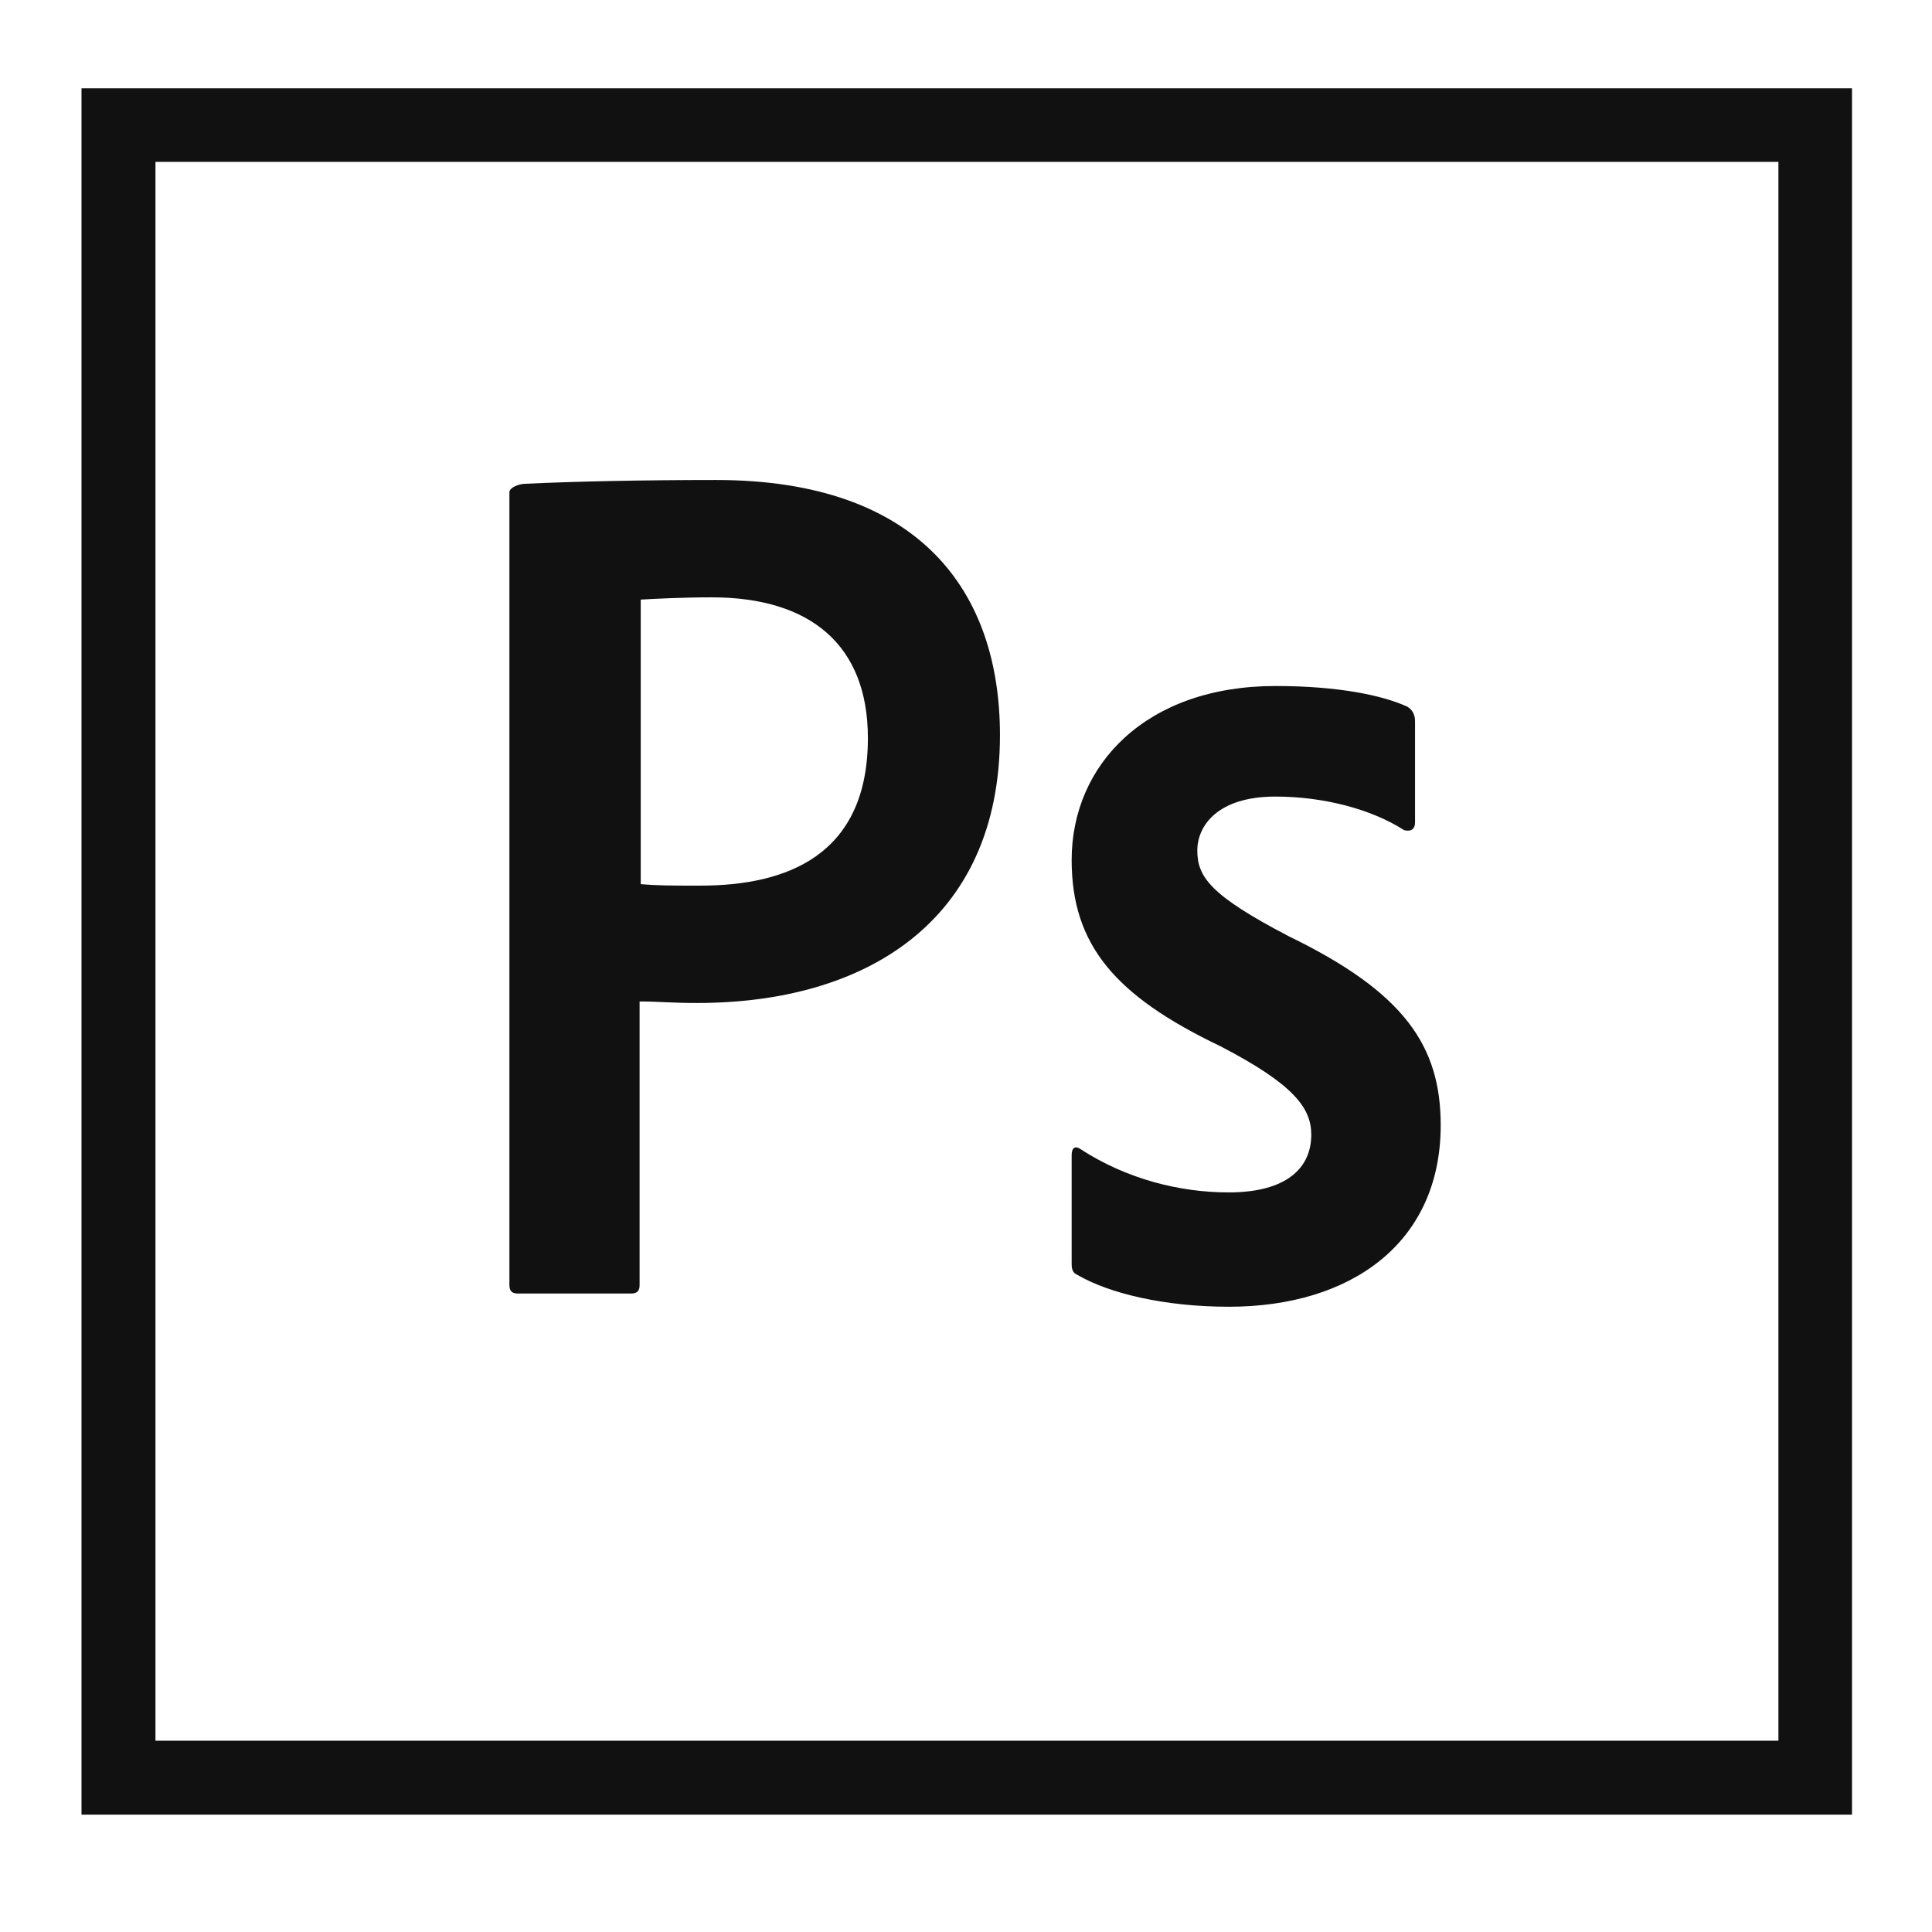 <?xml version="1.0" encoding="utf-8"?>
<!-- Generator: Adobe Illustrator 24.1.2, SVG Export Plug-In . SVG Version: 6.00 Build 0)  -->
<svg version="1.1" id="Layer_1" xmlns="http://www.w3.org/2000/svg" xmlns:xlink="http://www.w3.org/1999/xlink" x="0px" y="0px"
	 viewBox="0 0 512 512" style="enable-background:new 0 0 512 512;" xml:space="preserve">
<style type="text/css">
	.st0{fill:#111111;}
</style>
<g id="Layer_1_1_">
</g>
<path class="st0" d="M41.2,42.9h430.1v418.4H41.2V42.9z M21.6,480.9h469.2V23.4H21.6V480.9z M338,211.1c-15.4,0-20.7,7.8-20.7,14.3
	c0,7,3.5,11.9,24.2,22.7c30.7,14.9,40.3,29.1,40.3,50.1c0,31.3-23.9,48.1-56.1,48.1c-17,0-31.7-3.5-40.1-8.4
	c-1.4-0.6-1.6-1.6-1.6-3.1v-28.7c0-2,1-2.5,2.3-1.6c12.3,8,26.4,11.5,39.3,11.5c15.4,0,21.9-6.5,21.9-15.3c0-7-4.5-13.3-24.2-23.5
	c-27.8-13.3-39.3-26.8-39.3-49.3c0-25.2,19.7-46.1,54-46.1c16.8,0,28.5,2.5,35,5.5c1.6,1,2,2.5,2,3.9v26.8c0,1.6-1,2.5-2.9,2
	C363.4,214.4,350.7,211.1,338,211.1L338,211.1z M169.8,234.3c4.5,0.4,8,0.4,15.8,0.4c22.9,0,44.4-8,44.4-39.1
	c0-24.8-15.4-37.3-41.4-37.3c-7.8,0-15.3,0.4-18.8,0.6V234.3z M135,130.5c0-1.4,2.7-2.3,4.3-2.3c12.5-0.6,31.1-1,50.4-1
	c54.2,0,75.3,29.7,75.3,67.6c0,49.7-36,71-80.2,71c-7.4,0-10-0.4-15.3-0.4v75.1c0,1.6-0.6,2.3-2.3,2.3h-29.9c-1.6,0-2.3-0.6-2.3-2.3
	L135,130.5L135,130.5z"/>
</svg>
